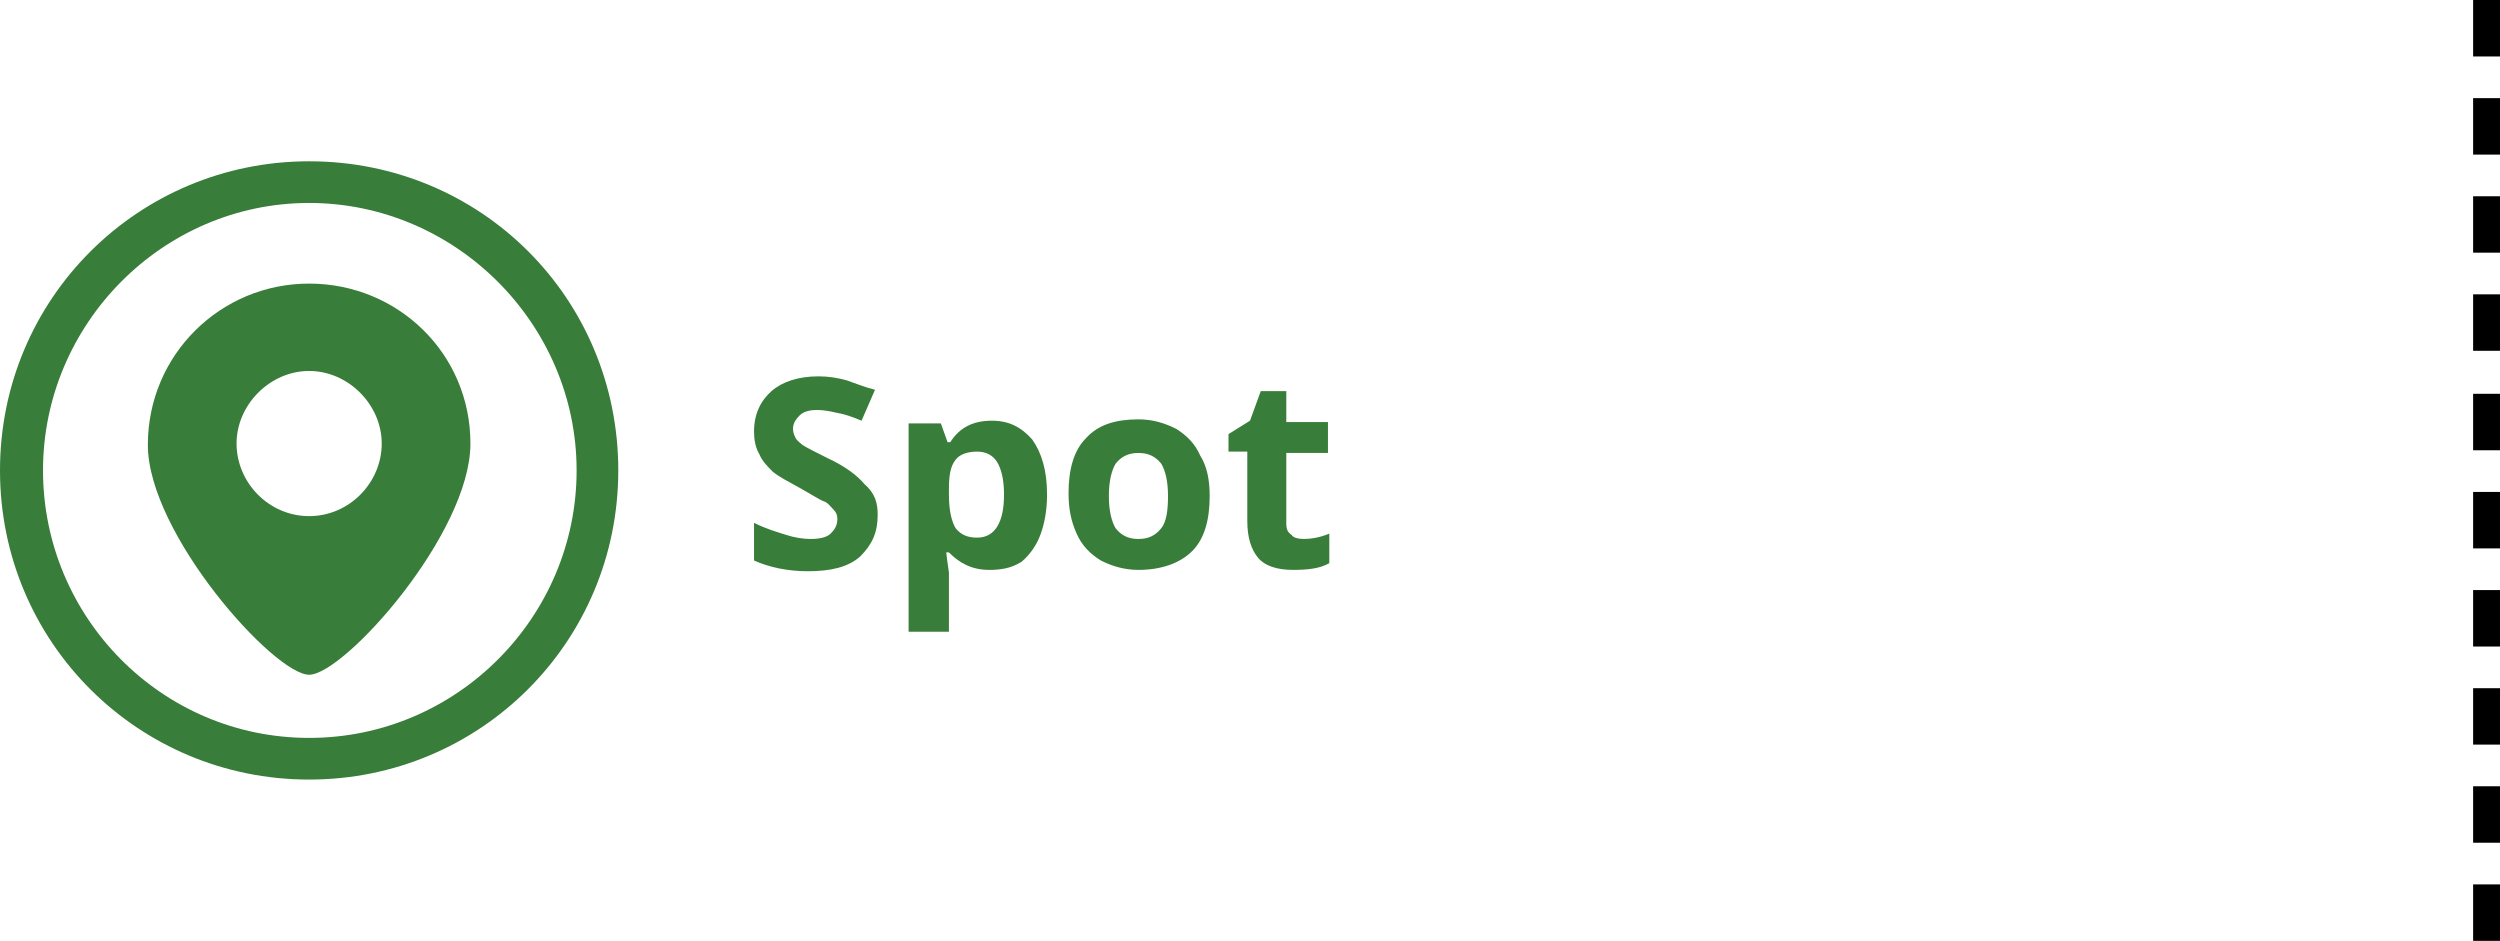 <svg version="1.0" xmlns="http://www.w3.org/2000/svg" viewBox="0 0 186 70"><path fill="none" d="M0 0h160v70H0z"/><path d="M184 0h2v4.2h-2zM184 7.3h2v4.2h-2zM184 14.6h2v4.2h-2zM184 21.9h2v4.2h-2zM184 29.3h2v4.2h-2zM184 36.6h2v4.2h-2zM184 43.9h2v4.2h-2zM184 51.2h2v4.2h-2zM184 58.5h2v4.2h-2zM184 65.8h2V70h-2z"/><path fill="#387D39" d="M23 15.1c10.9 0 19.9 9 19.9 19.9S34 54.9 23 54.9 3.2 45.9 3.2 35 12.1 15.1 23 15.1m0-3.1C10.3 12 0 22.2 0 35s10.3 23 23 23 23-10.2 23-23-10.2-23-23-23z"/><g><path fill="#387D39" d="M23 21.1c-6.6 0-12 5.3-12 12 0 6.6 9.4 17.1 12 17.1S35 39.7 35 33s-5.4-11.9-12-11.9zm0 17.3c-3 0-5.4-2.5-5.4-5.4 0-2.9 2.5-5.4 5.4-5.4s5.4 2.5 5.4 5.4c0 2.9-2.4 5.4-5.4 5.4z"/></g><g fill="#387D39"><path d="M65.3 38.3c0 1.3-.4 2.2-1.3 3.1-.9.8-2.2 1.1-3.9 1.1-1.5 0-2.9-.3-4-.8v-2.8c1 .5 1.8.7 2.4.9s1.3.3 1.8.3c.6 0 1.2-.1 1.5-.4s.5-.6.5-1.1c0-.3-.1-.5-.3-.7-.2-.2-.4-.5-.7-.6s-.9-.5-1.8-1-1.5-.8-2-1.2c-.4-.4-.8-.8-1-1.3-.3-.5-.4-1.1-.4-1.7 0-1.3.5-2.3 1.3-3s2-1.1 3.5-1.1c.7 0 1.4.1 2.1.3.6.2 1.3.5 2.1.7l-1 2.3c-.7-.3-1.3-.5-1.9-.6-.4-.1-1-.2-1.4-.2-.5 0-1 .1-1.3.4-.3.3-.5.6-.5 1 0 .3.1.5.2.7.1.2.4.4.5.5.3.2.9.5 1.9 1 1.3.6 2.2 1.3 2.7 1.9.8.7 1 1.4 1 2.3zM73.6 42.4c-1.3 0-2.2-.5-3-1.3h-.2c.1.9.2 1.4.2 1.5V47h-3V31.5H70l.5 1.4h.2c.7-1.1 1.7-1.6 3.1-1.6 1.3 0 2.2.5 3 1.4.7 1 1.1 2.3 1.1 4.1 0 1.2-.2 2.2-.5 3s-.8 1.5-1.4 2c-.8.5-1.6.6-2.4.6zm-.9-8.8c-.7 0-1.3.2-1.6.6-.4.5-.5 1.2-.5 2.2v.4c0 1.2.2 2 .5 2.5.4.5.9.7 1.6.7 1.3 0 2-1.1 2-3.2 0-1.1-.2-1.9-.5-2.4s-.8-.8-1.5-.8zM90 36.9c0 1.8-.4 3.2-1.3 4.1s-2.3 1.4-4 1.4c-1.1 0-2-.3-2.8-.7-.8-.5-1.4-1.1-1.8-2-.4-.9-.6-1.8-.6-3 0-1.8.4-3.2 1.3-4.1.9-1 2.2-1.4 3.9-1.4 1.1 0 2 .3 2.8.7.8.5 1.4 1.1 1.8 2 .5.8.7 1.8.7 3zm-7.5 0c0 1.1.2 1.9.5 2.4.4.5.9.8 1.7.8s1.3-.3 1.7-.8.5-1.4.5-2.4c0-1.1-.2-1.9-.5-2.4-.4-.5-.9-.8-1.7-.8s-1.3.3-1.7.8c-.3.5-.5 1.3-.5 2.4zM97 40.1c.5 0 1.2-.1 1.9-.4v2.2c-.7.4-1.6.5-2.7.5-1.2 0-2.1-.3-2.6-.9-.5-.6-.8-1.5-.8-2.7v-5.2h-1.4v-1.3l1.6-1 .8-2.2h1.9v2.3h3.1v2.3h-3.1v5.2c0 .5.1.7.4.9.1.2.5.3.9.3z"/></g></svg>